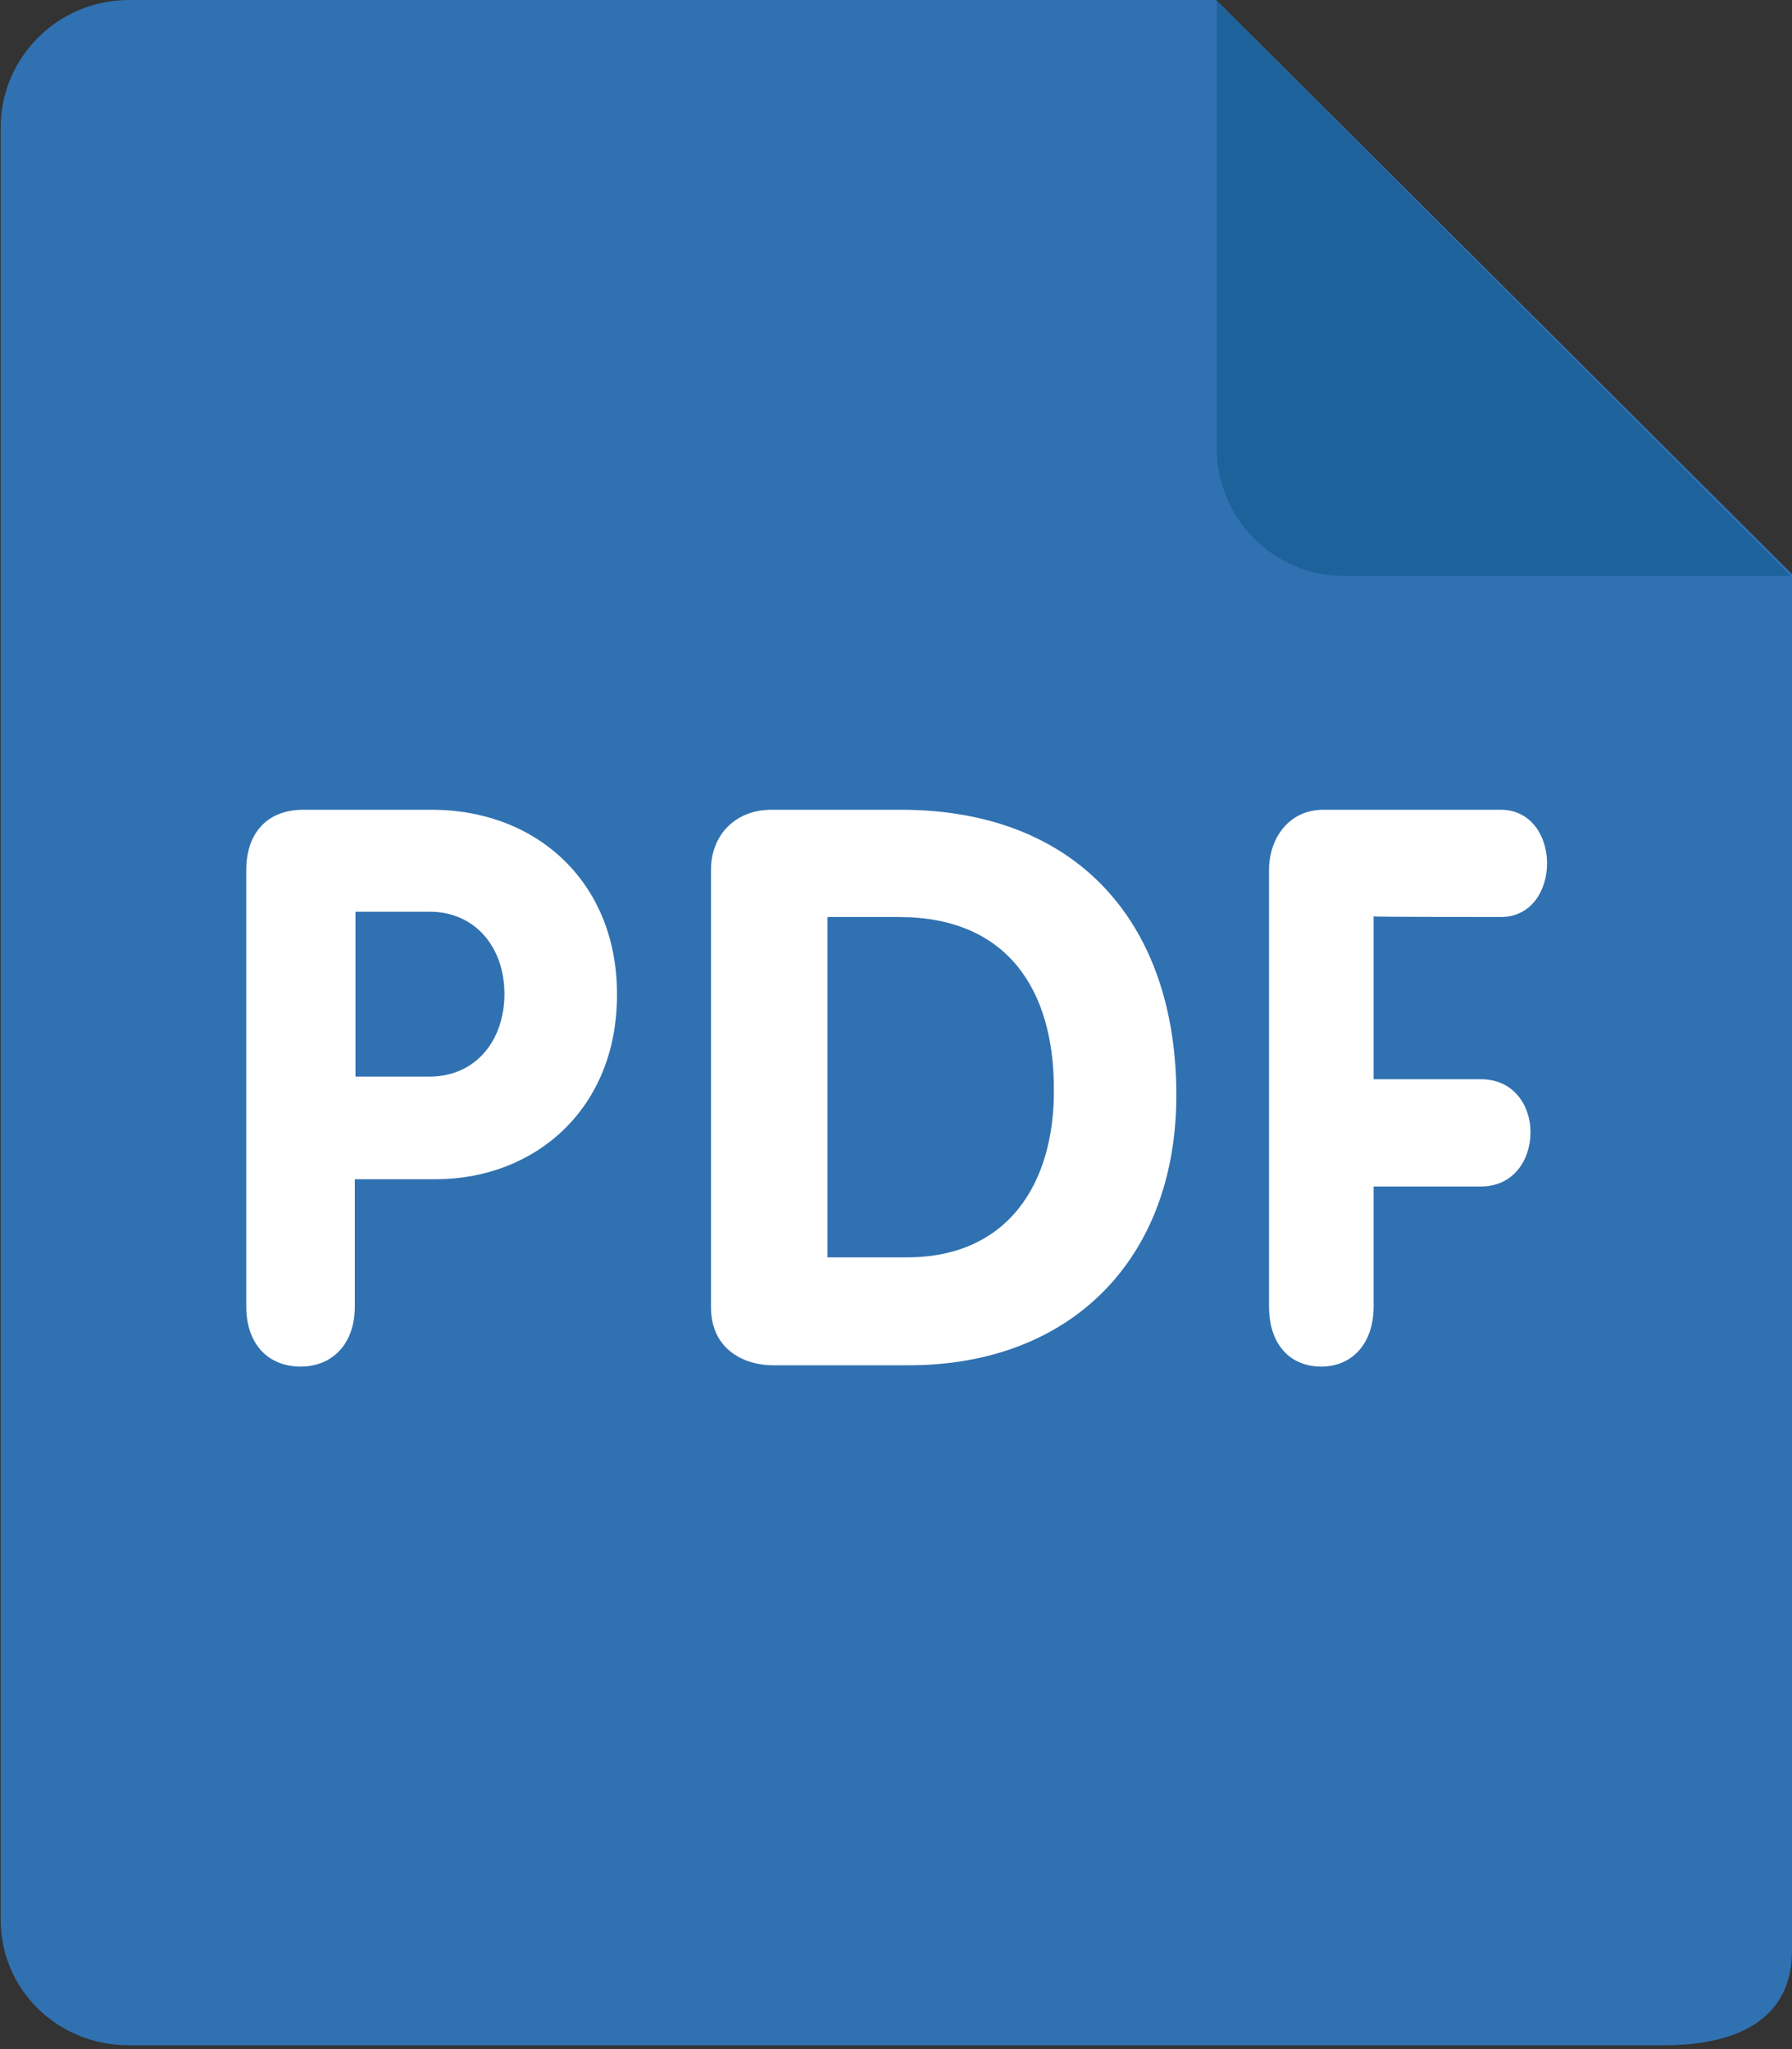 <?xml version="1.0" encoding="utf-8"?>
<!-- Generator: Adobe Illustrator 23.0.4, SVG Export Plug-In . SVG Version: 6.00 Build 0)  -->
<svg version="1.1" id="Layer_1" xmlns="http://www.w3.org/2000/svg" xmlns:xlink="http://www.w3.org/1999/xlink" x="0px" y="0px"
	 viewBox="0 0 270.7 309.5" style="enable-background:new 0 0 270.7 309.5;" xml:space="preserve">
<rect x="0" y="0" width="270.7" height="309.5" fill="#333333" stroke="none"/>
<style type="text/css">
	.st0{fill:#3071B1;}
	.st1{fill:#1E629B;}
	.st2{fill:#FFFFFF;}
</style>
<g>
	<path class="st0" d="M251.4,308.9c10.7,0,19.3-3.7,19.3-14.3v-89.4v-22.9V86.7L183.7,0H19.5C8.8,0,0.1,8.6,0.1,19.3v270.6
		c0,10.7,8.7,19,19.3,19"/>
	<path class="st1" d="M270.5,87h-67.4c-10.7,0-19.3-8.7-19.3-19.3V0.2L270.5,87z"/>
	<path class="st2" d="M226.7,138.5c4.7,0,7-4.1,7-8.1c0-4.1-2.4-8.1-7-8.1h-26.8c-5.2,0-8.2,4.3-8.2,9.1v65.9c0,5.9,3.3,9.1,7.9,9.1
		c4.5,0,7.9-3.3,7.9-9.1v-18.1h16.2c5,0,7.5-4.1,7.5-8.2c0-4-2.5-8-7.5-8h-16.2v-24.6C207.5,138.5,226.7,138.5,226.7,138.5z
		 M136.1,122.3h-19.6c-5.3,0-9.1,3.7-9.1,9.1v66c0,6.7,5.4,8.8,9.3,8.8h20.6c24.4,0,40.4-16,40.4-40.8
		C177.7,139.3,162.6,122.3,136.1,122.3z M137,189.9h-12v-51.4h10.8c16.3,0,23.4,10.9,23.4,26C159.3,178.7,152.3,189.9,137,189.9z
		 M65.2,122.3H45.8c-5.5,0-8.6,3.6-8.6,9.1v65.9c0,5.9,3.5,9.1,8.2,9.1s8.2-3.3,8.2-9.1v-19.2h12.2c15,0,27.4-10.6,27.4-27.8
		C93.3,133.5,81.3,122.3,65.2,122.3z M64.9,162.6H53.7v-24.9h11.2c6.9,0,11.3,5.4,11.3,12.4C76.2,157.2,71.8,162.6,64.9,162.6z"/>
</g>
</svg>
